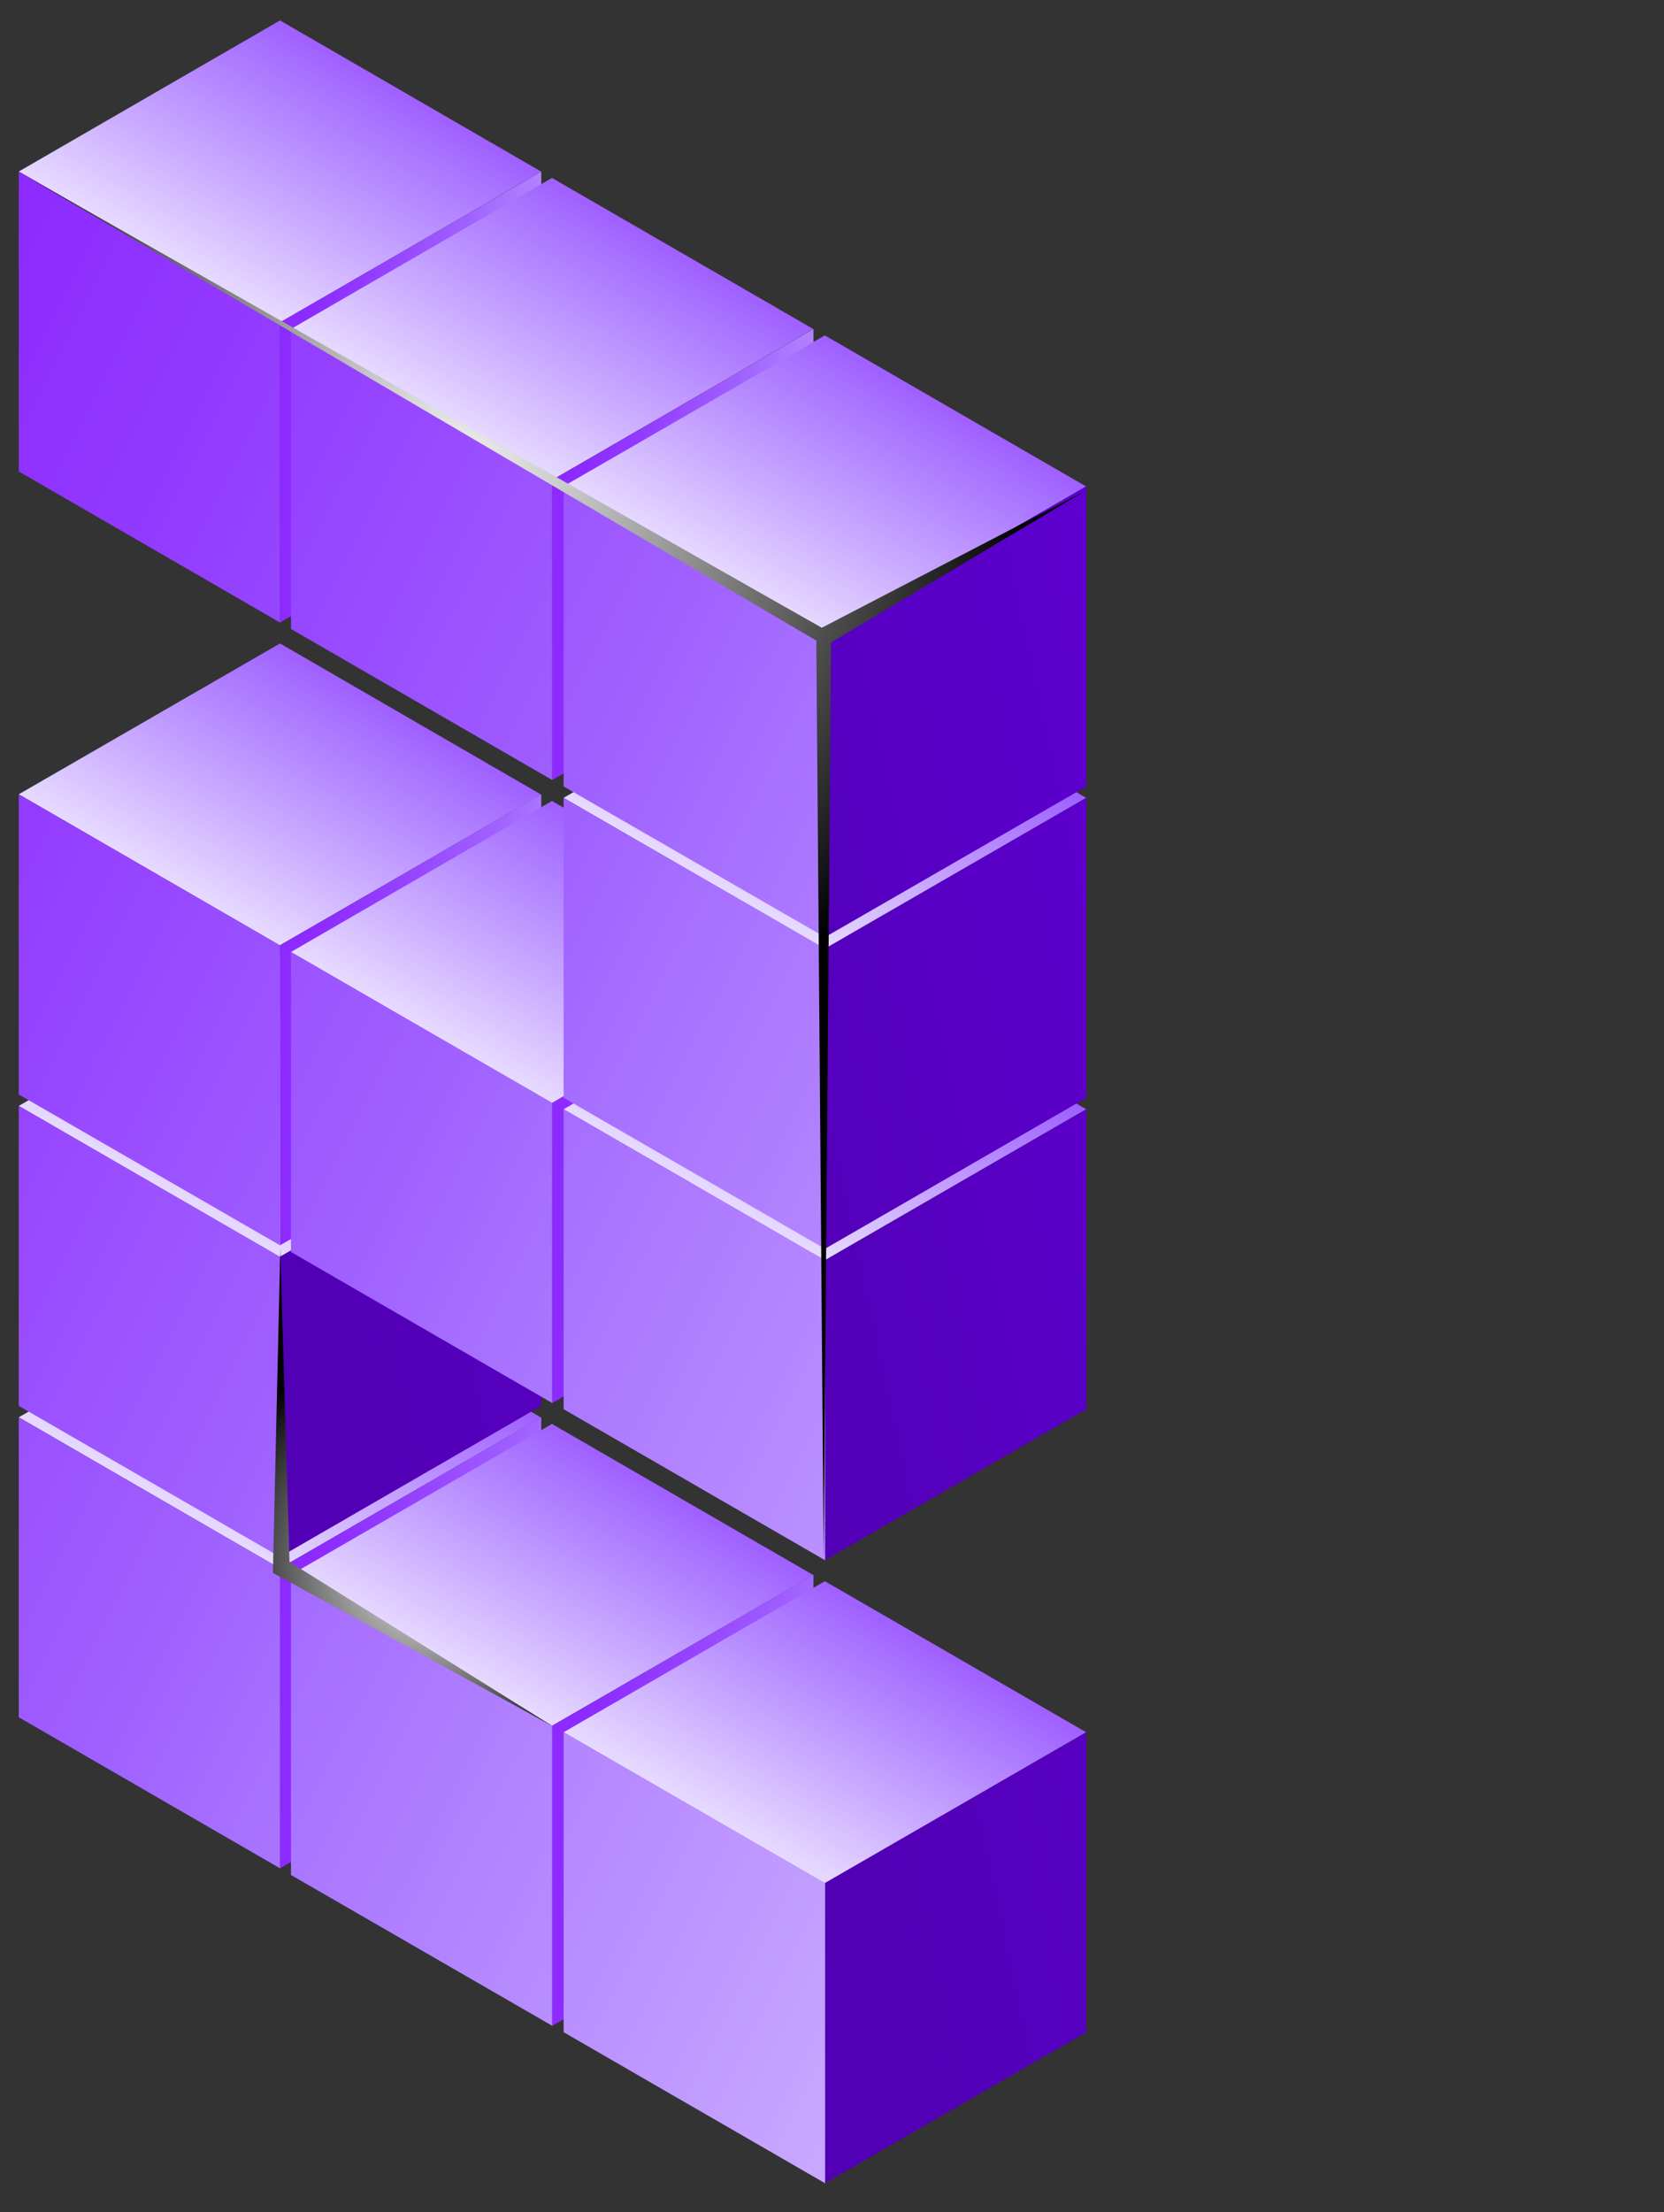 <svg width="70" height="93" viewBox="0 0 70 93" fill="none" xmlns="http://www.w3.org/2000/svg">
<rect x="0" y="0" width="70" height="93" fill="#333333" stroke="none"/>
<path d="M11.78 53.23L22.76 59.59L11.77 65.93L0.79 59.58L11.78 53.23Z" fill="url(#paint0_linear_58754_34969)"/>
<path d="M22.77 72.19L11.78 78.54V65.93L22.77 59.58V72.19Z" fill="url(#paint1_linear_58754_34969)"/>
<path d="M11.78 78.54L0.79 72.19V59.58L11.78 65.93V78.54Z" fill="url(#paint2_linear_58754_34969)"/>
<path d="M11.78 40.14L22.76 46.49L11.77 52.84L0.79 46.49L11.78 40.14Z" fill="url(#paint3_linear_58754_34969)"/>
<path d="M22.77 59.1L11.78 65.45V52.83L22.77 46.49V59.1Z" fill="url(#paint4_linear_58754_34969)"/>
<path d="M11.78 65.45L0.79 59.1V46.49L11.78 52.83V65.45Z" fill="url(#paint5_linear_58754_34969)"/>
<path d="M11.78 27.05L22.76 33.4L11.77 39.74L0.79 33.39L11.78 27.05Z" fill="url(#paint6_linear_58754_34969)"/>
<path d="M22.77 46.01L11.78 52.35V39.74L22.77 33.39V46.01Z" fill="url(#paint7_linear_58754_34969)"/>
<path d="M11.78 52.35L0.79 46.01V33.39L11.78 39.74V52.35Z" fill="url(#paint8_linear_58754_34969)"/>
<path d="M11.78 0.86L22.76 7.21L11.77 13.56L0.79 7.21L11.78 0.86Z" fill="url(#paint9_linear_58754_34969)"/>
<path d="M22.77 19.82L11.78 26.17V13.55L22.77 7.21V19.82Z" fill="url(#paint10_linear_58754_34969)"/>
<path d="M11.78 26.17L0.79 19.82V7.21L11.78 13.55V26.17Z" fill="url(#paint11_linear_58754_34969)"/>
<path d="M23.22 59.86L34.21 66.21L23.22 72.55L12.24 66.2L23.22 59.86Z" fill="url(#paint12_linear_58754_34969)"/>
<path d="M34.22 78.82L23.23 85.16V72.55L34.22 66.2V78.82Z" fill="url(#paint13_linear_58754_34969)"/>
<path d="M23.23 85.16L12.24 78.82V66.2L23.23 72.55V85.16Z" fill="url(#paint14_linear_58754_34969)"/>
<path d="M23.22 33.67L34.21 40.02L23.22 46.37L12.24 40.02L23.22 33.67Z" fill="url(#paint15_linear_58754_34969)"/>
<path d="M34.22 52.63L23.23 58.98V46.36L34.22 40.02V52.63Z" fill="url(#paint16_linear_58754_34969)"/>
<path d="M23.23 58.98L12.24 52.63V40.02L23.23 46.36V58.98Z" fill="url(#paint17_linear_58754_34969)"/>
<path d="M23.22 7.48L34.21 13.83L23.22 20.18L12.24 13.83L23.22 7.48Z" fill="url(#paint18_linear_58754_34969)"/>
<path d="M34.22 26.44L23.23 32.79V20.18L34.22 13.83V26.44Z" fill="url(#paint19_linear_58754_34969)"/>
<path d="M23.23 32.79L12.24 26.44V13.83L23.23 20.18V32.79Z" fill="url(#paint20_linear_58754_34969)"/>
<path d="M34.7 66.47L45.69 72.82L34.7 79.17L23.71 72.82L34.7 66.47Z" fill="url(#paint21_linear_58754_34969)"/>
<path d="M45.7 85.43L34.7 91.78V79.16L45.7 72.82V85.43Z" fill="url(#paint22_linear_58754_34969)"/>
<path d="M34.71 91.78L23.71 85.43V72.82L34.71 79.16V91.78Z" fill="url(#paint23_linear_58754_34969)"/>
<path d="M34.7 40.28L45.69 46.63L34.7 52.98L23.71 46.63L34.7 40.28Z" fill="url(#paint24_linear_58754_34969)"/>
<path d="M45.7 59.24L34.7 65.59V52.98L45.7 46.63V59.24Z" fill="url(#paint25_linear_58754_34969)"/>
<path d="M34.71 65.59L23.71 59.24V46.63L34.71 52.98V65.59Z" fill="url(#paint26_linear_58754_34969)"/>
<path d="M34.7 27.19L45.69 33.54L34.7 39.89L23.71 33.54L34.7 27.19Z" fill="url(#paint27_linear_58754_34969)"/>
<path d="M45.7 46.15L34.7 52.5V39.88L45.7 33.54V46.15Z" fill="url(#paint28_linear_58754_34969)"/>
<path d="M34.71 52.5L23.71 46.15V33.54L34.71 39.88V52.5Z" fill="url(#paint29_linear_58754_34969)"/>
<path d="M34.7 14.1L45.69 20.45L34.7 26.79L23.71 20.44L34.7 14.1Z" fill="url(#paint30_linear_58754_34969)"/>
<path d="M45.7 33.06L34.7 39.4V26.79L45.7 20.44V33.06Z" fill="url(#paint31_linear_58754_34969)"/>
<path d="M34.71 39.4L23.71 33.06V20.44L34.71 26.79V39.4Z" fill="url(#paint32_linear_58754_34969)"/>
<path style="mix-blend-mode:color-dodge" d="M34.65 65.5L34.96 27.01L45.64 20.64L34.57 26.39L0.85 7.26L34.34 26.93L34.65 65.5Z" fill="url(#paint33_radial_58754_34969)"/>
<path style="mix-blend-mode:color-dodge" d="M11.79 52.54L11.48 66.12L23.24 72.56L12.18 65.66L11.79 52.54Z" fill="url(#paint34_radial_58754_34969)"/>
<defs>
<linearGradient id="paint0_linear_58754_34969" x1="17.84" y1="49.08" x2="8.66" y2="64.99" gradientUnits="userSpaceOnUse">
<stop offset="0.04" stop-color="#8D2AFF"/>
<stop offset="0.15" stop-color="#9239FF"/>
<stop offset="0.37" stop-color="#A061FF"/>
<stop offset="0.42" stop-color="#A56DFF"/>
<stop offset="0.75" stop-color="#CCAEFF"/>
<stop offset="1" stop-color="#ECE3FF"/>
</linearGradient>
<linearGradient id="paint1_linear_58754_34969" x1="12.27" y1="69.06" x2="38.4" y2="69.06" gradientUnits="userSpaceOnUse">
<stop offset="0.04" stop-color="#8D2AFF"/>
<stop offset="0.15" stop-color="#9239FF"/>
<stop offset="0.37" stop-color="#A061FF"/>
<stop offset="0.42" stop-color="#A56DFF"/>
<stop offset="0.75" stop-color="#CCAEFF"/>
<stop offset="1" stop-color="#ECE3FF"/>
</linearGradient>
<linearGradient id="paint2_linear_58754_34969" x1="-26.47" y1="52.51" x2="62.93" y2="97.68" gradientUnits="userSpaceOnUse">
<stop offset="0.04" stop-color="#8D2AFF"/>
<stop offset="0.15" stop-color="#9239FF"/>
<stop offset="0.37" stop-color="#A061FF"/>
<stop offset="0.42" stop-color="#A56DFF"/>
<stop offset="0.75" stop-color="#CCAEFF"/>
<stop offset="1" stop-color="#ECE3FF"/>
</linearGradient>
<linearGradient id="paint3_linear_58754_34969" x1="17.84" y1="35.99" x2="8.66" y2="51.89" gradientUnits="userSpaceOnUse">
<stop offset="0.04" stop-color="#8D2AFF"/>
<stop offset="0.15" stop-color="#9239FF"/>
<stop offset="0.37" stop-color="#A061FF"/>
<stop offset="0.42" stop-color="#A56DFF"/>
<stop offset="0.75" stop-color="#CCAEFF"/>
<stop offset="1" stop-color="#ECE3FF"/>
</linearGradient>
<linearGradient id="paint4_linear_58754_34969" x1="15.21" y1="56.41" x2="70.15" y2="44.62" gradientUnits="userSpaceOnUse">
<stop stop-color="#5200B6"/>
<stop offset="0.91" stop-color="#6F00F8"/>
<stop offset="1" stop-color="#7300FF"/>
</linearGradient>
<linearGradient id="paint5_linear_58754_34969" x1="-21.2" y1="42.08" x2="68.2" y2="87.25" gradientUnits="userSpaceOnUse">
<stop offset="0.04" stop-color="#8D2AFF"/>
<stop offset="0.15" stop-color="#9239FF"/>
<stop offset="0.37" stop-color="#A061FF"/>
<stop offset="0.42" stop-color="#A56DFF"/>
<stop offset="0.75" stop-color="#CCAEFF"/>
<stop offset="1" stop-color="#ECE3FF"/>
</linearGradient>
<linearGradient id="paint6_linear_58754_34969" x1="17.84" y1="22.9" x2="8.66" y2="38.8" gradientUnits="userSpaceOnUse">
<stop offset="0.04" stop-color="#8D2AFF"/>
<stop offset="0.15" stop-color="#9239FF"/>
<stop offset="0.37" stop-color="#A061FF"/>
<stop offset="0.42" stop-color="#A56DFF"/>
<stop offset="0.75" stop-color="#CCAEFF"/>
<stop offset="1" stop-color="#ECE3FF"/>
</linearGradient>
<linearGradient id="paint7_linear_58754_34969" x1="12.27" y1="42.87" x2="35.31" y2="42.87" gradientUnits="userSpaceOnUse">
<stop offset="0.04" stop-color="#8D2AFF"/>
<stop offset="0.15" stop-color="#9239FF"/>
<stop offset="0.37" stop-color="#A061FF"/>
<stop offset="0.42" stop-color="#A56DFF"/>
<stop offset="0.75" stop-color="#CCAEFF"/>
<stop offset="1" stop-color="#ECE3FF"/>
</linearGradient>
<linearGradient id="paint8_linear_58754_34969" x1="-15.93" y1="31.65" x2="73.47" y2="76.82" gradientUnits="userSpaceOnUse">
<stop offset="0.04" stop-color="#8D2AFF"/>
<stop offset="0.15" stop-color="#9239FF"/>
<stop offset="0.37" stop-color="#A061FF"/>
<stop offset="0.42" stop-color="#A56DFF"/>
<stop offset="0.75" stop-color="#CCAEFF"/>
<stop offset="1" stop-color="#ECE3FF"/>
</linearGradient>
<linearGradient id="paint9_linear_58754_34969" x1="17.84" y1="-3.29" x2="8.66" y2="12.61" gradientUnits="userSpaceOnUse">
<stop offset="0.04" stop-color="#8D2AFF"/>
<stop offset="0.15" stop-color="#9239FF"/>
<stop offset="0.37" stop-color="#A061FF"/>
<stop offset="0.42" stop-color="#A56DFF"/>
<stop offset="0.75" stop-color="#CCAEFF"/>
<stop offset="1" stop-color="#ECE3FF"/>
</linearGradient>
<linearGradient id="paint10_linear_58754_34969" x1="12.27" y1="16.69" x2="32.22" y2="16.69" gradientUnits="userSpaceOnUse">
<stop offset="0.04" stop-color="#8D2AFF"/>
<stop offset="0.15" stop-color="#9239FF"/>
<stop offset="0.37" stop-color="#A061FF"/>
<stop offset="0.42" stop-color="#A56DFF"/>
<stop offset="0.75" stop-color="#CCAEFF"/>
<stop offset="1" stop-color="#ECE3FF"/>
</linearGradient>
<linearGradient id="paint11_linear_58754_34969" x1="-5.39" y1="10.79" x2="84.01" y2="55.96" gradientUnits="userSpaceOnUse">
<stop offset="0.04" stop-color="#8D2AFF"/>
<stop offset="0.15" stop-color="#9239FF"/>
<stop offset="0.37" stop-color="#A061FF"/>
<stop offset="0.42" stop-color="#A56DFF"/>
<stop offset="0.75" stop-color="#CCAEFF"/>
<stop offset="1" stop-color="#ECE3FF"/>
</linearGradient>
<linearGradient id="paint12_linear_58754_34969" x1="29.28" y1="55.71" x2="20.1" y2="71.61" gradientUnits="userSpaceOnUse">
<stop offset="0.04" stop-color="#8D2AFF"/>
<stop offset="0.15" stop-color="#9239FF"/>
<stop offset="0.37" stop-color="#A061FF"/>
<stop offset="0.42" stop-color="#A56DFF"/>
<stop offset="0.75" stop-color="#CCAEFF"/>
<stop offset="1" stop-color="#ECE3FF"/>
</linearGradient>
<linearGradient id="paint13_linear_58754_34969" x1="23.72" y1="75.68" x2="49.85" y2="75.68" gradientUnits="userSpaceOnUse">
<stop offset="0.04" stop-color="#8D2AFF"/>
<stop offset="0.15" stop-color="#9239FF"/>
<stop offset="0.37" stop-color="#A061FF"/>
<stop offset="0.42" stop-color="#A56DFF"/>
<stop offset="0.75" stop-color="#CCAEFF"/>
<stop offset="1" stop-color="#ECE3FF"/>
</linearGradient>
<linearGradient id="paint14_linear_58754_34969" x1="-26.81" y1="53.18" x2="62.6" y2="98.35" gradientUnits="userSpaceOnUse">
<stop offset="0.04" stop-color="#8D2AFF"/>
<stop offset="0.15" stop-color="#9239FF"/>
<stop offset="0.37" stop-color="#A061FF"/>
<stop offset="0.42" stop-color="#A56DFF"/>
<stop offset="0.75" stop-color="#CCAEFF"/>
<stop offset="1" stop-color="#ECE3FF"/>
</linearGradient>
<linearGradient id="paint15_linear_58754_34969" x1="29.28" y1="29.52" x2="20.1" y2="45.42" gradientUnits="userSpaceOnUse">
<stop offset="0.04" stop-color="#8D2AFF"/>
<stop offset="0.15" stop-color="#9239FF"/>
<stop offset="0.37" stop-color="#A061FF"/>
<stop offset="0.42" stop-color="#A56DFF"/>
<stop offset="0.75" stop-color="#CCAEFF"/>
<stop offset="1" stop-color="#ECE3FF"/>
</linearGradient>
<linearGradient id="paint16_linear_58754_34969" x1="23.72" y1="49.5" x2="46.76" y2="49.5" gradientUnits="userSpaceOnUse">
<stop offset="0.04" stop-color="#8D2AFF"/>
<stop offset="0.15" stop-color="#9239FF"/>
<stop offset="0.37" stop-color="#A061FF"/>
<stop offset="0.42" stop-color="#A56DFF"/>
<stop offset="0.75" stop-color="#CCAEFF"/>
<stop offset="1" stop-color="#ECE3FF"/>
</linearGradient>
<linearGradient id="paint17_linear_58754_34969" x1="-16.27" y1="32.32" x2="73.14" y2="77.49" gradientUnits="userSpaceOnUse">
<stop offset="0.04" stop-color="#8D2AFF"/>
<stop offset="0.15" stop-color="#9239FF"/>
<stop offset="0.37" stop-color="#A061FF"/>
<stop offset="0.42" stop-color="#A56DFF"/>
<stop offset="0.75" stop-color="#CCAEFF"/>
<stop offset="1" stop-color="#ECE3FF"/>
</linearGradient>
<linearGradient id="paint18_linear_58754_34969" x1="29.28" y1="3.33" x2="20.1" y2="19.24" gradientUnits="userSpaceOnUse">
<stop offset="0.04" stop-color="#8D2AFF"/>
<stop offset="0.15" stop-color="#9239FF"/>
<stop offset="0.37" stop-color="#A061FF"/>
<stop offset="0.42" stop-color="#A56DFF"/>
<stop offset="0.75" stop-color="#CCAEFF"/>
<stop offset="1" stop-color="#ECE3FF"/>
</linearGradient>
<linearGradient id="paint19_linear_58754_34969" x1="23.72" y1="23.31" x2="43.67" y2="23.31" gradientUnits="userSpaceOnUse">
<stop offset="0.04" stop-color="#8D2AFF"/>
<stop offset="0.15" stop-color="#9239FF"/>
<stop offset="0.37" stop-color="#A061FF"/>
<stop offset="0.42" stop-color="#A56DFF"/>
<stop offset="0.75" stop-color="#CCAEFF"/>
<stop offset="1" stop-color="#ECE3FF"/>
</linearGradient>
<linearGradient id="paint20_linear_58754_34969" x1="-5.73" y1="11.46" x2="83.68" y2="56.63" gradientUnits="userSpaceOnUse">
<stop offset="0.04" stop-color="#8D2AFF"/>
<stop offset="0.15" stop-color="#9239FF"/>
<stop offset="0.37" stop-color="#A061FF"/>
<stop offset="0.42" stop-color="#A56DFF"/>
<stop offset="0.75" stop-color="#CCAEFF"/>
<stop offset="1" stop-color="#ECE3FF"/>
</linearGradient>
<linearGradient id="paint21_linear_58754_34969" x1="40.76" y1="62.32" x2="31.58" y2="78.22" gradientUnits="userSpaceOnUse">
<stop offset="0.04" stop-color="#8D2AFF"/>
<stop offset="0.15" stop-color="#9239FF"/>
<stop offset="0.37" stop-color="#A061FF"/>
<stop offset="0.42" stop-color="#A56DFF"/>
<stop offset="0.75" stop-color="#CCAEFF"/>
<stop offset="1" stop-color="#ECE3FF"/>
</linearGradient>
<linearGradient id="paint22_linear_58754_34969" x1="38.13" y1="82.74" x2="93.08" y2="70.95" gradientUnits="userSpaceOnUse">
<stop stop-color="#5200B6"/>
<stop offset="0.91" stop-color="#6F00F8"/>
<stop offset="1" stop-color="#7300FF"/>
</linearGradient>
<linearGradient id="paint23_linear_58754_34969" x1="-27.14" y1="53.83" x2="62.27" y2="99" gradientUnits="userSpaceOnUse">
<stop offset="0.04" stop-color="#8D2AFF"/>
<stop offset="0.15" stop-color="#9239FF"/>
<stop offset="0.37" stop-color="#A061FF"/>
<stop offset="0.42" stop-color="#A56DFF"/>
<stop offset="0.75" stop-color="#CCAEFF"/>
<stop offset="1" stop-color="#ECE3FF"/>
</linearGradient>
<linearGradient id="paint24_linear_58754_34969" x1="40.76" y1="36.13" x2="31.58" y2="52.04" gradientUnits="userSpaceOnUse">
<stop offset="0.04" stop-color="#8D2AFF"/>
<stop offset="0.15" stop-color="#9239FF"/>
<stop offset="0.37" stop-color="#A061FF"/>
<stop offset="0.42" stop-color="#A56DFF"/>
<stop offset="0.75" stop-color="#CCAEFF"/>
<stop offset="1" stop-color="#ECE3FF"/>
</linearGradient>
<linearGradient id="paint25_linear_58754_34969" x1="32.76" y1="57.71" x2="87.7" y2="45.91" gradientUnits="userSpaceOnUse">
<stop stop-color="#5200B6"/>
<stop offset="0.91" stop-color="#6F00F8"/>
<stop offset="1" stop-color="#7300FF"/>
</linearGradient>
<linearGradient id="paint26_linear_58754_34969" x1="-16.6" y1="32.97" x2="72.81" y2="78.14" gradientUnits="userSpaceOnUse">
<stop offset="0.04" stop-color="#8D2AFF"/>
<stop offset="0.15" stop-color="#9239FF"/>
<stop offset="0.37" stop-color="#A061FF"/>
<stop offset="0.42" stop-color="#A56DFF"/>
<stop offset="0.75" stop-color="#CCAEFF"/>
<stop offset="1" stop-color="#ECE3FF"/>
</linearGradient>
<linearGradient id="paint27_linear_58754_34969" x1="40.76" y1="23.04" x2="31.58" y2="38.94" gradientUnits="userSpaceOnUse">
<stop offset="0.04" stop-color="#8D2AFF"/>
<stop offset="0.15" stop-color="#9239FF"/>
<stop offset="0.37" stop-color="#A061FF"/>
<stop offset="0.42" stop-color="#A56DFF"/>
<stop offset="0.75" stop-color="#CCAEFF"/>
<stop offset="1" stop-color="#ECE3FF"/>
</linearGradient>
<linearGradient id="paint28_linear_58754_34969" x1="30.07" y1="45.19" x2="85.01" y2="33.4" gradientUnits="userSpaceOnUse">
<stop stop-color="#5200B6"/>
<stop offset="0.91" stop-color="#6F00F8"/>
<stop offset="1" stop-color="#7300FF"/>
</linearGradient>
<linearGradient id="paint29_linear_58754_34969" x1="-11.33" y1="22.54" x2="78.08" y2="67.71" gradientUnits="userSpaceOnUse">
<stop offset="0.04" stop-color="#8D2AFF"/>
<stop offset="0.15" stop-color="#9239FF"/>
<stop offset="0.37" stop-color="#A061FF"/>
<stop offset="0.42" stop-color="#A56DFF"/>
<stop offset="0.75" stop-color="#CCAEFF"/>
<stop offset="1" stop-color="#ECE3FF"/>
</linearGradient>
<linearGradient id="paint30_linear_58754_34969" x1="40.76" y1="9.95" x2="31.58" y2="25.85" gradientUnits="userSpaceOnUse">
<stop offset="0.04" stop-color="#8D2AFF"/>
<stop offset="0.15" stop-color="#9239FF"/>
<stop offset="0.37" stop-color="#A061FF"/>
<stop offset="0.42" stop-color="#A56DFF"/>
<stop offset="0.75" stop-color="#CCAEFF"/>
<stop offset="1" stop-color="#ECE3FF"/>
</linearGradient>
<linearGradient id="paint31_linear_58754_34969" x1="27.38" y1="32.68" x2="82.33" y2="20.88" gradientUnits="userSpaceOnUse">
<stop stop-color="#5200B6"/>
<stop offset="0.91" stop-color="#6F00F8"/>
<stop offset="1" stop-color="#7300FF"/>
</linearGradient>
<linearGradient id="paint32_linear_58754_34969" x1="-6.06" y1="12.11" x2="83.35" y2="57.27" gradientUnits="userSpaceOnUse">
<stop offset="0.04" stop-color="#8D2AFF"/>
<stop offset="0.15" stop-color="#9239FF"/>
<stop offset="0.37" stop-color="#A061FF"/>
<stop offset="0.42" stop-color="#A56DFF"/>
<stop offset="0.75" stop-color="#CCAEFF"/>
<stop offset="1" stop-color="#ECE3FF"/>
</linearGradient>
<radialGradient id="paint33_radial_58754_34969" cx="0" cy="0" r="1" gradientUnits="userSpaceOnUse" gradientTransform="translate(18.56 20.34) scale(24.92 24.92)">
<stop stop-color="white"/>
<stop offset="1"/>
</radialGradient>
<radialGradient id="paint34_radial_58754_34969" cx="0" cy="0" r="1" gradientUnits="userSpaceOnUse" gradientTransform="translate(18.15 65.62) scale(9.55 9.55)">
<stop stop-color="white"/>
<stop offset="1"/>
</radialGradient>
</defs>
</svg>
